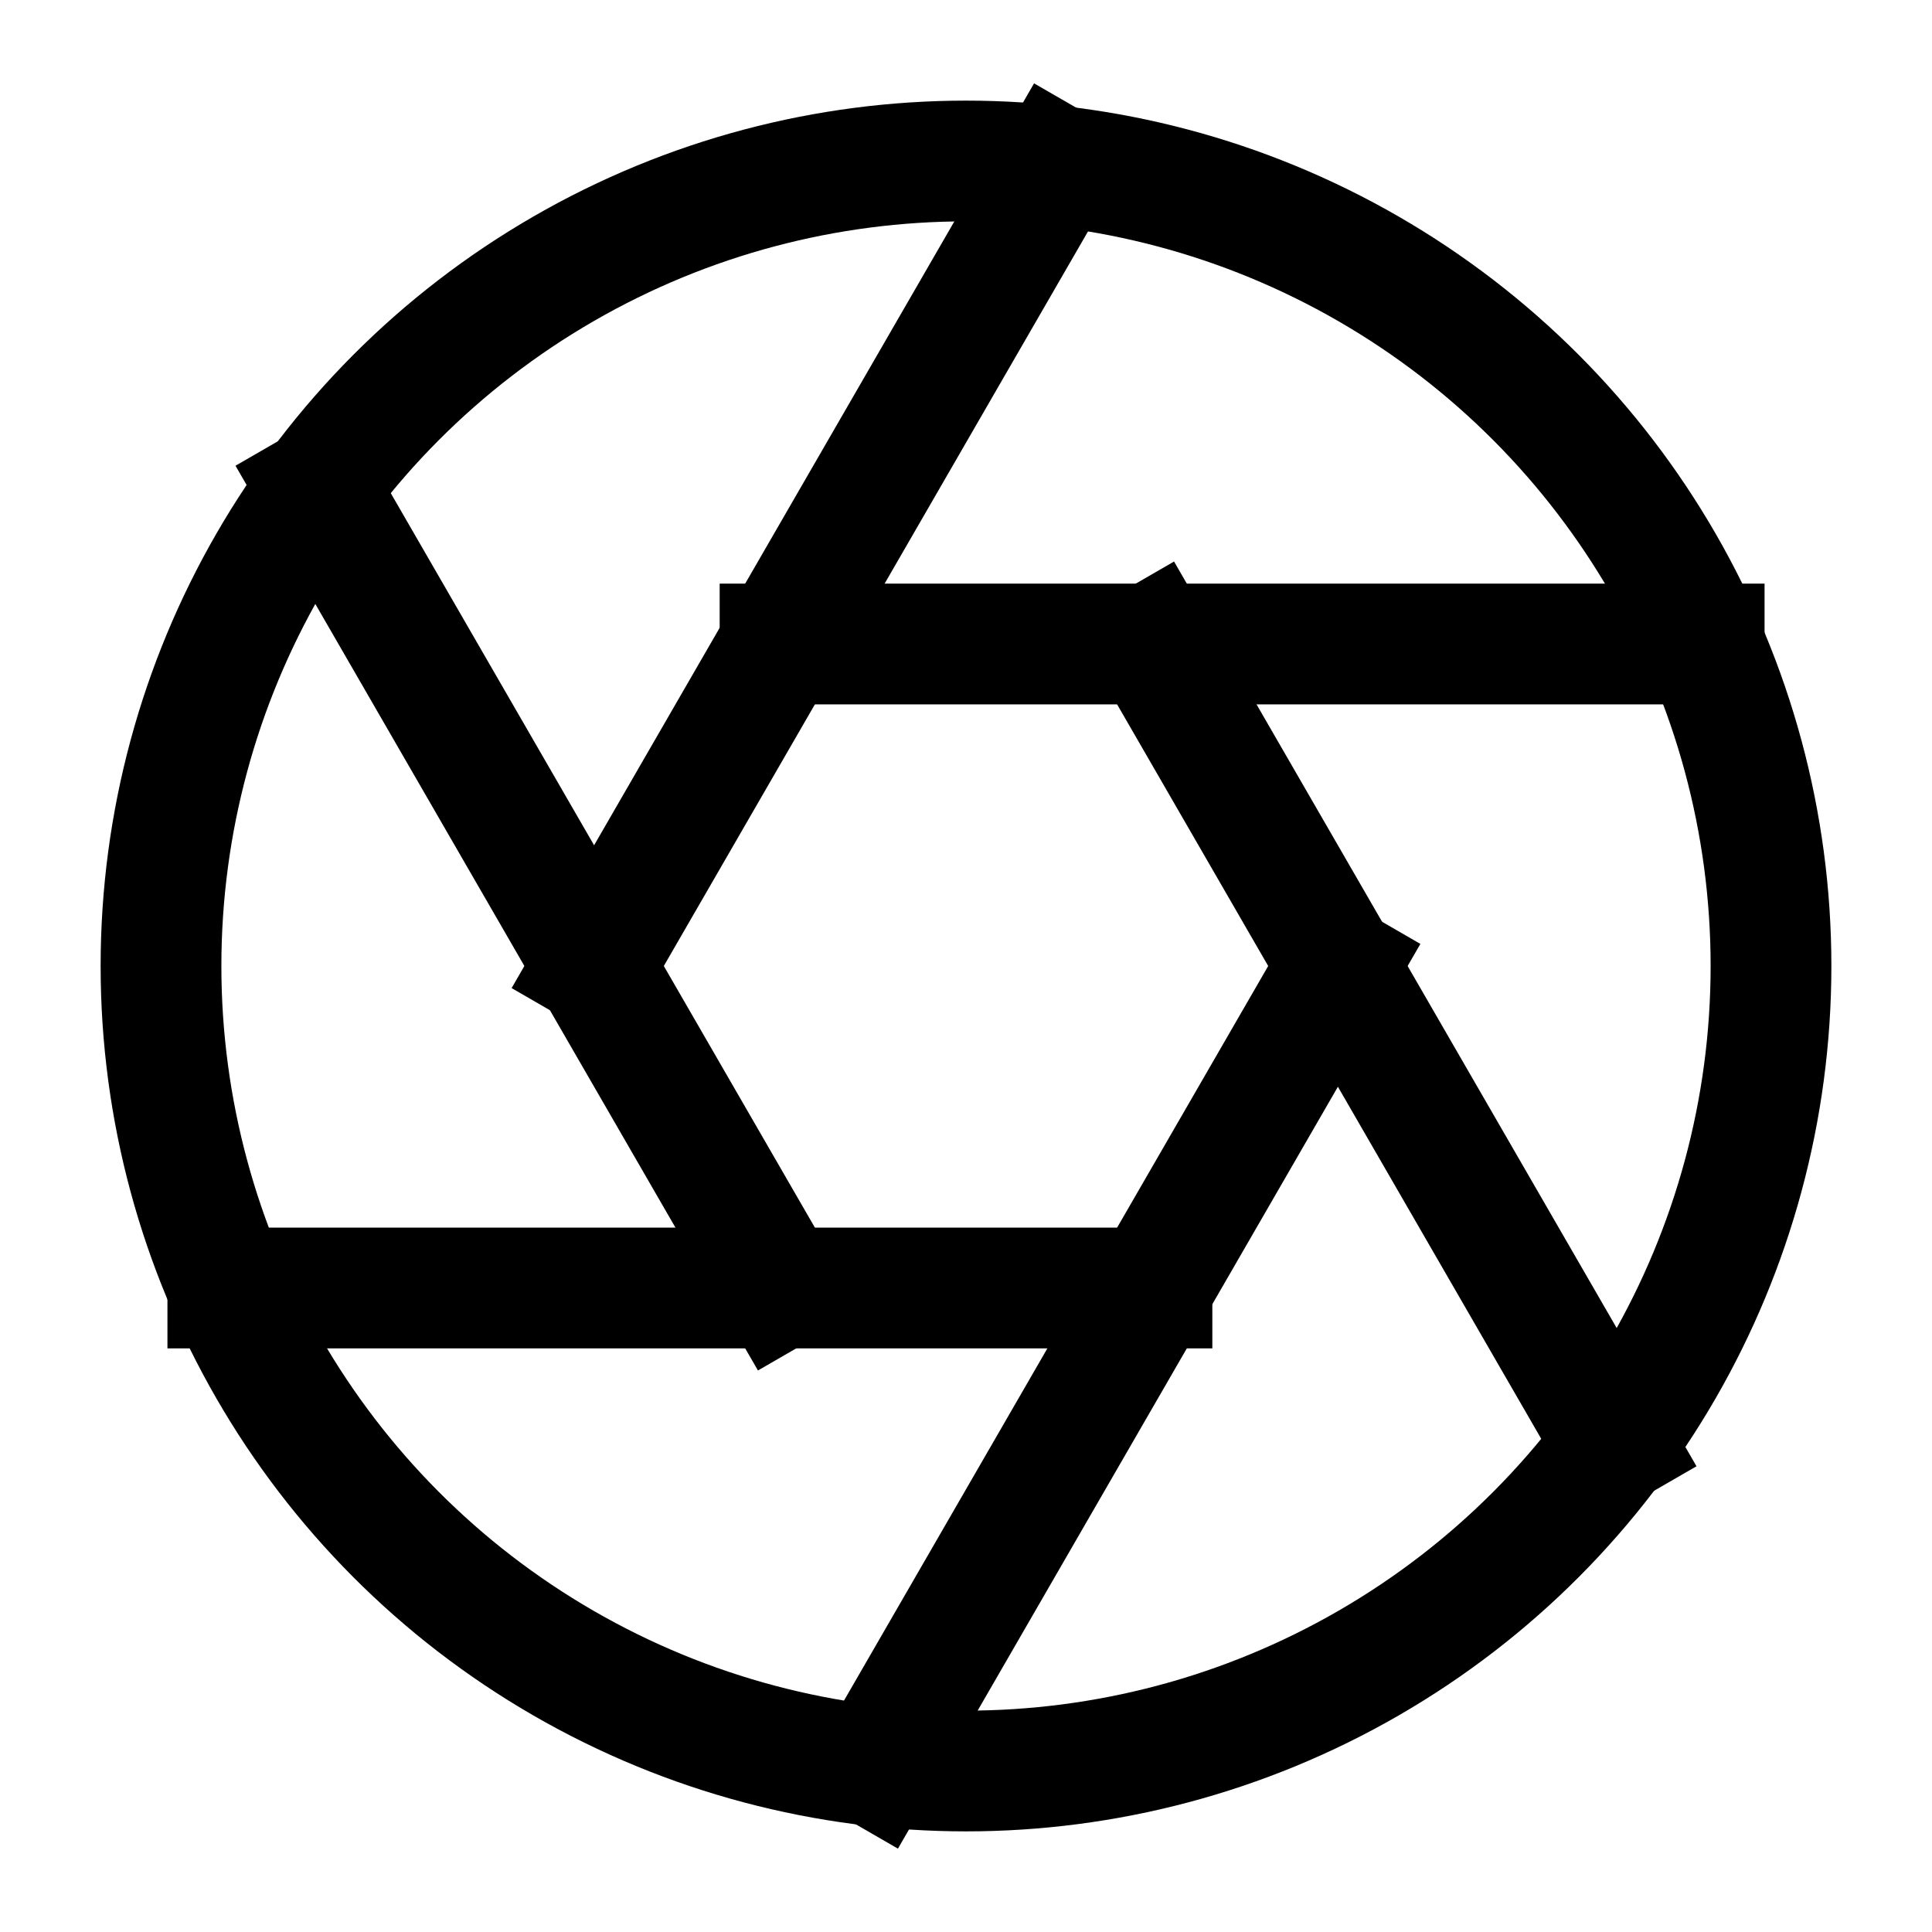 <svg xmlns="http://www.w3.org/2000/svg" width="24" height="24" viewBox="0 0 24 24" fill="none" stroke="currentColor" stroke-width="1.5" stroke-linecap="square" stroke-linejoin="miter">
  <circle cx="12" cy="12" r="10"/>
  <line x1="14.31" y1="8" x2="20.05" y2="17.94"/>
  <line x1="9.69" y1="8" x2="21.17" y2="8"/>
  <line x1="7.38" y1="12" x2="13.12" y2="2.06"/>
  <line x1="9.69" y1="16" x2="3.95" y2="6.06"/>
  <line x1="14.31" y1="16" x2="2.83" y2="16"/>
  <line x1="16.62" y1="12" x2="10.88" y2="21.94"/>
</svg>

